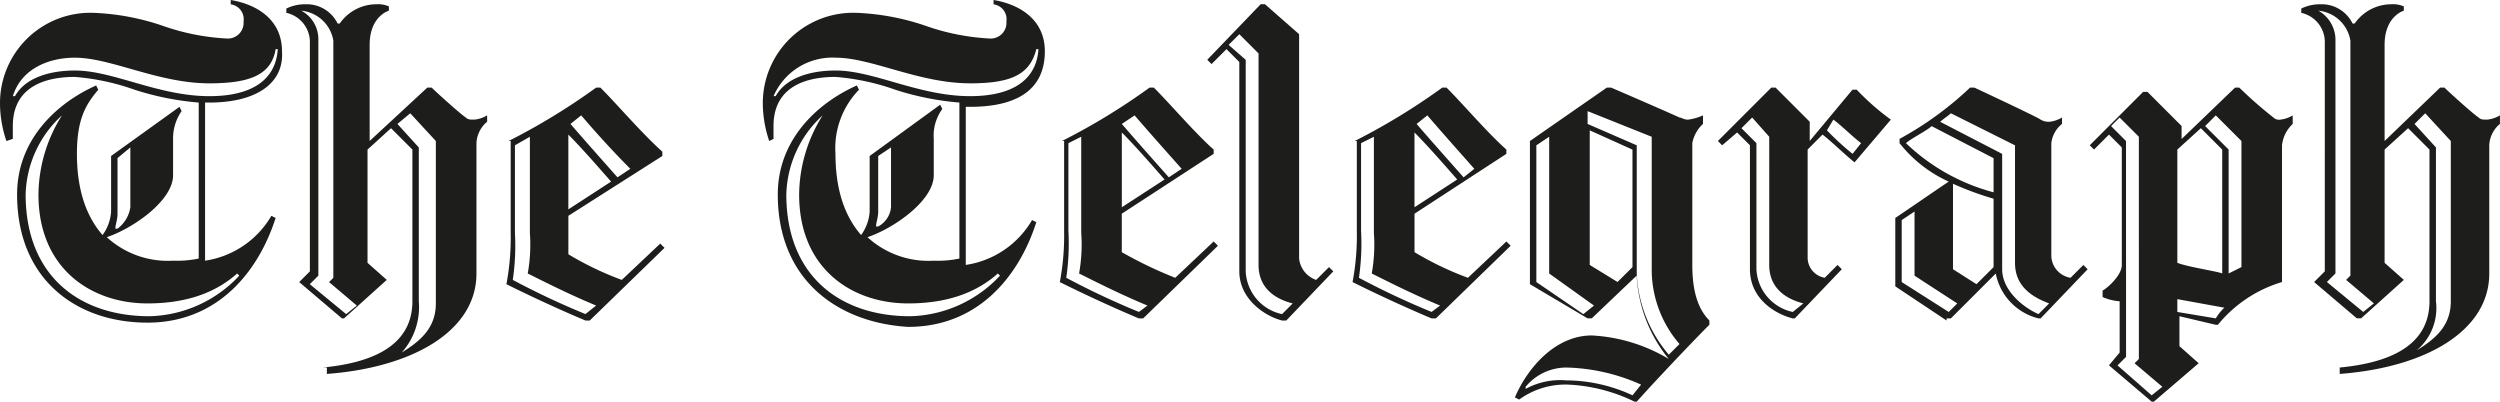 <svg xmlns="http://www.w3.org/2000/svg" width="248.937" height="40" viewBox="0 0 248.937 40"><path d="M46.369,44.817c4.468-.426,8.936-1.915,8.936-6.6V23.114l-2.128-2.128-2.34,2.128V34.391l1.915,1.7L48.5,39.923h-.213l-4.255-3.617,1.064-1.064V12.263A2.985,2.985,0,0,0,42.752,9.5V9.072a4.249,4.249,0,0,1,1.915-.426,3.423,3.423,0,0,1,3.191,1.915h.213a4.449,4.449,0,0,1,3.617-1.915,2.7,2.7,0,0,1,1.276.213v.426c-.638.213-1.915,1.064-1.915,3.4v9.575l5.745-5.319h.426c.426.426,2.766,2.553,3.4,2.979.213.213.426.213.851.213a3.024,3.024,0,0,0,1.277-.426v.638a2.92,2.92,0,0,0-1.064,2.128V35.455c0,5.745-6.383,9.362-14.894,10v-.638ZM44.241,9.285a3.212,3.212,0,0,1,1.7,2.766V35.668l-.851.851L48.709,39.5l1.064-.851-2.766-2.34.426-.426V12.263A3.583,3.583,0,0,0,44.241,9.285Zm10,34.043c1.7-1.064,3.4-2.34,3.4-4.894V22.263L55.092,19.5l-1.277,1.064,2.128,2.34V38.221A6.783,6.783,0,0,1,54.241,43.327ZM64.88,22.263A63.927,63.927,0,0,0,73.6,16.944h.426c1.7,1.7,4.043,4.468,6.17,6.383v.426L70.837,29.71v3.83a31.278,31.278,0,0,0,5.319,2.553l3.83-3.617.426.426-7.447,7.234h-.426c-2.553-1.064-5.745-2.553-7.872-3.617a24.938,24.938,0,0,0,.426-5.106V22.263ZM73.6,38.646c-2.553-1.064-4.681-2.128-6.809-3.192a16.39,16.39,0,0,0,.213-4.042V21.838l-1.489.851v8.723a23.464,23.464,0,0,1-.213,4.681,78.174,78.174,0,0,0,7.234,3.4Zm-2.766-9.575,4.255-2.766c-1.489-1.7-2.979-3.4-4.255-4.681Zm1.277-9.362-1.064.851c1.277,1.489,2.979,3.4,4.681,5.319l1.277-.851C75.092,23.114,73.39,21.2,72.114,19.71ZM247.22,44.817c4.467-.426,8.936-1.915,8.936-6.6V23.114l-2.128-2.128-2.341,2.128V34.391l1.916,1.7-4.255,3.83h-.425l-4.255-3.617,1.064-1.064V12.263A2.986,2.986,0,0,0,243.39,9.5V9.072a4.247,4.247,0,0,1,1.914-.426,3.421,3.421,0,0,1,3.192,1.915h.213a4.449,4.449,0,0,1,3.617-1.915,2.7,2.7,0,0,1,1.277.213v.426c-.639.213-1.916,1.064-1.916,3.4v9.575l5.533-5.319h.425c.425.426,2.766,2.553,3.4,2.979.212.213.425.213.851.213a3.033,3.033,0,0,0,1.277-.426v.851a2.916,2.916,0,0,0-1.064,2.128V35.455c0,5.745-6.383,9.362-14.894,10ZM245.093,9.285a3.35,3.35,0,0,1,1.7,2.766v23.4l-.852.851,3.617,2.979,1.064-.851-2.765-2.34.425-.426v-23.4A3.584,3.584,0,0,0,245.093,9.285Zm9.787,33.83c1.7-1.064,3.4-2.34,3.4-4.894V22.263L255.731,19.5l-1.064,1.064L256.8,22.9V38.221A5.5,5.5,0,0,1,254.879,43.114ZM119.986,22.263a63.92,63.92,0,0,0,8.723-5.319h.426c1.7,1.7,4.043,4.468,5.957,6.17v.426L125.943,29.5v3.83a41.828,41.828,0,0,0,5.319,2.553l3.83-3.617.426.426-7.447,7.234h-.426c-2.553-1.064-5.745-2.553-7.872-3.617A24.938,24.938,0,0,0,120.2,31.2V22.263ZM128.5,38.646c-2.553-1.064-4.681-2.128-6.809-3.192a16.39,16.39,0,0,0,.213-4.042V21.838l-1.277.638V31.2a23.464,23.464,0,0,1-.213,4.681,78.2,78.2,0,0,0,7.234,3.4Zm-2.553-9.787,4.255-2.766c-1.489-1.7-2.979-3.4-4.255-4.681Zm1.276-9.149-1.276.851c1.276,1.489,2.979,3.4,4.681,5.319l1.277-.851C130.2,23.114,128.5,21.2,127.22,19.71ZM143.6,11.625v22.34a2.526,2.526,0,0,0,1.7,2.128l1.276-1.277.427.426-4.681,4.894H141.9c-1.7-.426-4.255-2.128-4.255-4.894V14.391l-1.277-1.277L134.88,14.6l-.426-.426,5.319-5.532h.427Zm-.639,26.809c-1.7-.426-3.4-1.489-3.4-3.83V13.54l-1.915-1.915-1.064,1.064,1.7,1.489V35.242A4.567,4.567,0,0,0,141.9,39.5Zm6.171-16.17a63.923,63.923,0,0,0,8.723-5.319h.425c1.7,1.7,4.044,4.468,5.958,6.17v.426L155.092,29.5v3.83a31.3,31.3,0,0,0,5.319,2.553l3.83-3.617.425.426-7.447,7.234h-.425c-2.553-1.064-5.745-2.553-7.872-3.617a24.9,24.9,0,0,0,.425-5.106V22.263Zm8.509,16.383c-2.553-1.064-4.681-2.128-6.808-3.192a16.346,16.346,0,0,0,.213-4.042V21.838l-1.277.638V31.2a23.559,23.559,0,0,1-.212,4.681,78.134,78.134,0,0,0,7.234,3.4Zm-2.553-9.787,4.255-2.766c-1.489-1.7-2.978-3.4-4.255-4.681Zm1.277-9.149-1.064.851c1.277,1.489,2.978,3.4,4.681,5.319l1.064-.851C159.347,23.114,157.645,21.2,156.369,19.71Zm37.872,3.4V33.965a2.047,2.047,0,0,0,1.7,1.915l1.276-1.277.427.426-4.681,4.894h-.213c-1.7-.426-4.255-1.915-4.255-4.894V22.689l-1.277-1.277-1.489,1.277-.425-.426,5.319-5.319h.425l3.4,3.4v1.915l4.255-5.106h.425a24.331,24.331,0,0,0,3.4,2.979l-3.617,4.255c-1.064-.851-2.34-2.128-3.192-2.766Zm-.425,15.319c-1.7-.426-3.4-1.489-3.4-3.83V21.838l-1.7-1.915-1.064,1.064,1.489,1.489V35.029a4.565,4.565,0,0,0,3.617,4.255ZM196.157,21.2a27.539,27.539,0,0,0,2.553,2.34l.851-1.064c-.851-.638-2.128-1.915-2.766-2.34Zm11.914,18.936-5.106-3.4V29.923c1.276-.851,4.042-2.766,5.319-3.617a13.116,13.116,0,0,1-4.894-3.83v-.426a33.37,33.37,0,0,0,7.022-5.106h.425s6.383,2.979,6.6,3.191a1.609,1.609,0,0,0,.852.213,3.021,3.021,0,0,0,1.276-.426v.638a2.866,2.866,0,0,0-1.064,1.915V33.753a2.279,2.279,0,0,0,1.916,2.128l1.276-1.277.425.426-4.681,4.894h-.212a5.722,5.722,0,0,1-4.255-4.468L208.5,39.923h-.425Zm1.064-1.7-4.255-2.766V29.285l-1.277.851v6.17l4.682,2.979Zm3.617-11.064v-3.4l-6.17-3.192c-.425.426-2.128,1.277-2.553,1.7A20.006,20.006,0,0,0,212.752,27.37Zm5.533,11.064c-1.7-.638-3.4-1.7-3.4-4.043v-11.7L208.5,19.5c-.212.213-.851.638-1.064.851l6.17,3.192V35.029c0,2.128,2.128,3.83,3.618,4.468Zm-5.533-3.617V28.008a30.936,30.936,0,0,1-4.042-1.489v8.511l2.34,1.489Zm-46.169,1.7V22.263l7.659-5.319h.425c1.489.638,6.383,2.766,6.808,2.979.213,0,.427.213.852.213a5.416,5.416,0,0,0,1.489-.426v.851a3.456,3.456,0,0,0-1.064,1.915V34.6c0,2.766.639,4.468,1.7,5.532v.426c-1.7,1.7-5.533,5.745-7.235,7.66h-.212a16.8,16.8,0,0,0-6.6-1.7,7.85,7.85,0,0,0-4.893,1.489l-.427-.213c1.277-2.979,4.044-6.17,7.66-6.17a16.589,16.589,0,0,1,7.659,2.34,14.269,14.269,0,0,1-3.192-8.3l-4.467,4.255h-.425Zm3.617,8.3a5.27,5.27,0,0,0-4.044,1.915v.213a7.153,7.153,0,0,1,4.044-.851,15.841,15.841,0,0,1,6.6,1.489l.852-1.064A19.212,19.212,0,0,0,170.2,44.817Zm1.7-5.319,1.064-.851L168.5,35.455V21.838l-1.277.851V36.306Zm6.81-17.66-6.383-2.553v1.277l4.893,2.128V35.455a13.358,13.358,0,0,0,3.192,8.085l1.064-1.064a11.345,11.345,0,0,1-2.765-7.234Zm-1.916,12.979v-11.7L172.539,21.2V34.6l2.766,1.7Zm54.468-12.553,5.533-5.319h.425a42.592,42.592,0,0,0,3.4,2.979.782.782,0,0,0,.639.213,3.033,3.033,0,0,0,1.277-.426v.851a3.394,3.394,0,0,0-1.064,2.128V36.306a13,13,0,0,0-6.383,4.255h-.213l-3.617-.851v2.979l1.914,1.7-4.467,3.83H228.5L224.241,44.6l1.064-1.277V38.221a5,5,0,0,1-1.7-.426v-.638c.425-.213,1.914-1.489,1.914-2.553V22.9l-1.277-1.277-1.489,1.489-.425-.426,5.319-5.319h.425l3.4,3.4v1.489Zm-5.319,21.489-.85.851,3.4,2.979,1.064-.851-2.766-2.34.427-.426V21.838L225.3,19.923l-.851.851,1.489,1.489Zm9.575-8.3V23.114l-2.128-2.128-2.341,2.128V34.391C232.113,34.816,235.093,35.242,235.518,35.455Zm-.639,4.468a4.638,4.638,0,0,1,.852-1.064l-4.682-.851v1.276Zm-1.064-19.149,2.341,2.34v12.34l1.276-.638V22.263l-2.553-2.553ZM15.943,27.582c0-5.532,4.042-9.149,7.872-10.851l.213.426C22.752,18.646,21.9,20.136,21.9,23.54c0,3.83,1.064,6.383,2.553,8.085a4.462,4.462,0,0,0,.851-2.34V23.753l6.809-4.894.213.426a4.737,4.737,0,0,0-.851,2.766v3.617c0,2.553-4.043,5.319-6.6,6.17a8.994,8.994,0,0,0,6.6,2.34,10.359,10.359,0,0,0,2.553-.213V18.434a28.261,28.261,0,0,1-6.383-1.277,23.125,23.125,0,0,0-5.957-1.277c-2.766,0-6.17.851-6.17,4.894v1.277l-.638.213a11.8,11.8,0,0,1-.638-3.617A9,9,0,0,1,23.6,9.5a24.119,24.119,0,0,1,6.809,1.277,22.675,22.675,0,0,0,6.383,1.277,1.566,1.566,0,0,0,1.7-1.7,1.487,1.487,0,0,0-1.277-1.7V8.221c2.553.426,5.106,1.915,5.106,5.106.213,3.192-2.553,5.106-7.234,5.106h-.426V34.178a9.192,9.192,0,0,0,6.6-4.468l.426.213c-1.7,5.319-5.745,10.425-12.766,10.425S15.943,36.093,15.943,27.582ZM35.092,16.519c-5.106,0-9.787-2.553-13.4-2.553-2.553,0-5.319,1.064-6.17,3.83h.213c1.064-1.915,3.617-2.553,5.957-2.553,3.83,0,8.3,2.553,13.4,2.553,4.042,0,6.6-1.489,6.809-4.681h-.213C41.262,15.668,39.135,16.519,35.092,16.519ZM20.411,19.71a11.014,11.014,0,0,0-3.617,7.872c0,8.085,5.319,12.128,12.34,12.128a12.631,12.631,0,0,0,8.936-4.042l-.213-.213c-1.915,1.7-4.681,2.979-8.936,2.979-5.532,0-10.851-3.4-10.851-10.851A14.961,14.961,0,0,1,20.411,19.71Zm6.809,9.149V22.9l-1.277,1.064V29.5c0,.638-.213,1.064-.213,1.489h.213A3.242,3.242,0,0,0,27.22,28.859Zm64.468-1.277c0-5.532,4.042-9.149,7.872-10.851l.213.426a8.35,8.35,0,0,0-2.34,6.383c0,3.83,1.064,6.383,2.553,8.085a4.462,4.462,0,0,0,.851-2.34V23.753l7.021-5.106.213.426a4.5,4.5,0,0,0-.851,2.979v3.617c0,2.553-4.043,5.319-6.6,6.17a8.994,8.994,0,0,0,6.6,2.34,10.359,10.359,0,0,0,2.553-.213V18.434a28.259,28.259,0,0,1-6.383-1.277,23.124,23.124,0,0,0-5.957-1.277c-2.766,0-6.17.851-6.17,4.894v1.277l-.426.213a11.8,11.8,0,0,1-.638-3.617A9,9,0,0,1,99.56,9.5a24.117,24.117,0,0,1,6.809,1.277,22.677,22.677,0,0,0,6.383,1.277,1.566,1.566,0,0,0,1.7-1.7,1.487,1.487,0,0,0-1.277-1.7V8.221c2.553.426,5.106,1.915,5.106,5.106,0,3.83-2.766,5.532-7.447,5.532h-.426V34.6a9.192,9.192,0,0,0,6.6-4.468l.426.213c-1.7,5.319-5.745,10.425-12.766,10.425C97.646,40.348,91.688,36.093,91.688,27.582Zm19.149-11.064c-5.106,0-9.787-2.553-13.4-2.553a6.374,6.374,0,0,0-6.17,3.83h.213c1.064-1.915,3.617-2.553,5.957-2.553,3.83,0,8.3,2.553,13.4,2.553,4.042,0,6.6-1.489,6.809-4.681h-.213C116.794,15.668,114.88,16.519,110.837,16.519ZM96.156,19.71a11.013,11.013,0,0,0-3.617,7.872c0,8.085,5.319,12.128,12.34,12.128a12.63,12.63,0,0,0,8.936-4.042l-.213-.213c-1.915,1.7-4.681,2.979-8.936,2.979-5.532,0-10.851-3.4-10.851-10.851A14.962,14.962,0,0,1,96.156,19.71Zm6.809,9.149V22.9l-1.277.851v5.532c0,.638-.213,1.064-.213,1.489h.213A2.445,2.445,0,0,0,102.965,28.859Z" transform="translate(-14.241 -8.221)" fill="#1d1d1b"/></svg>